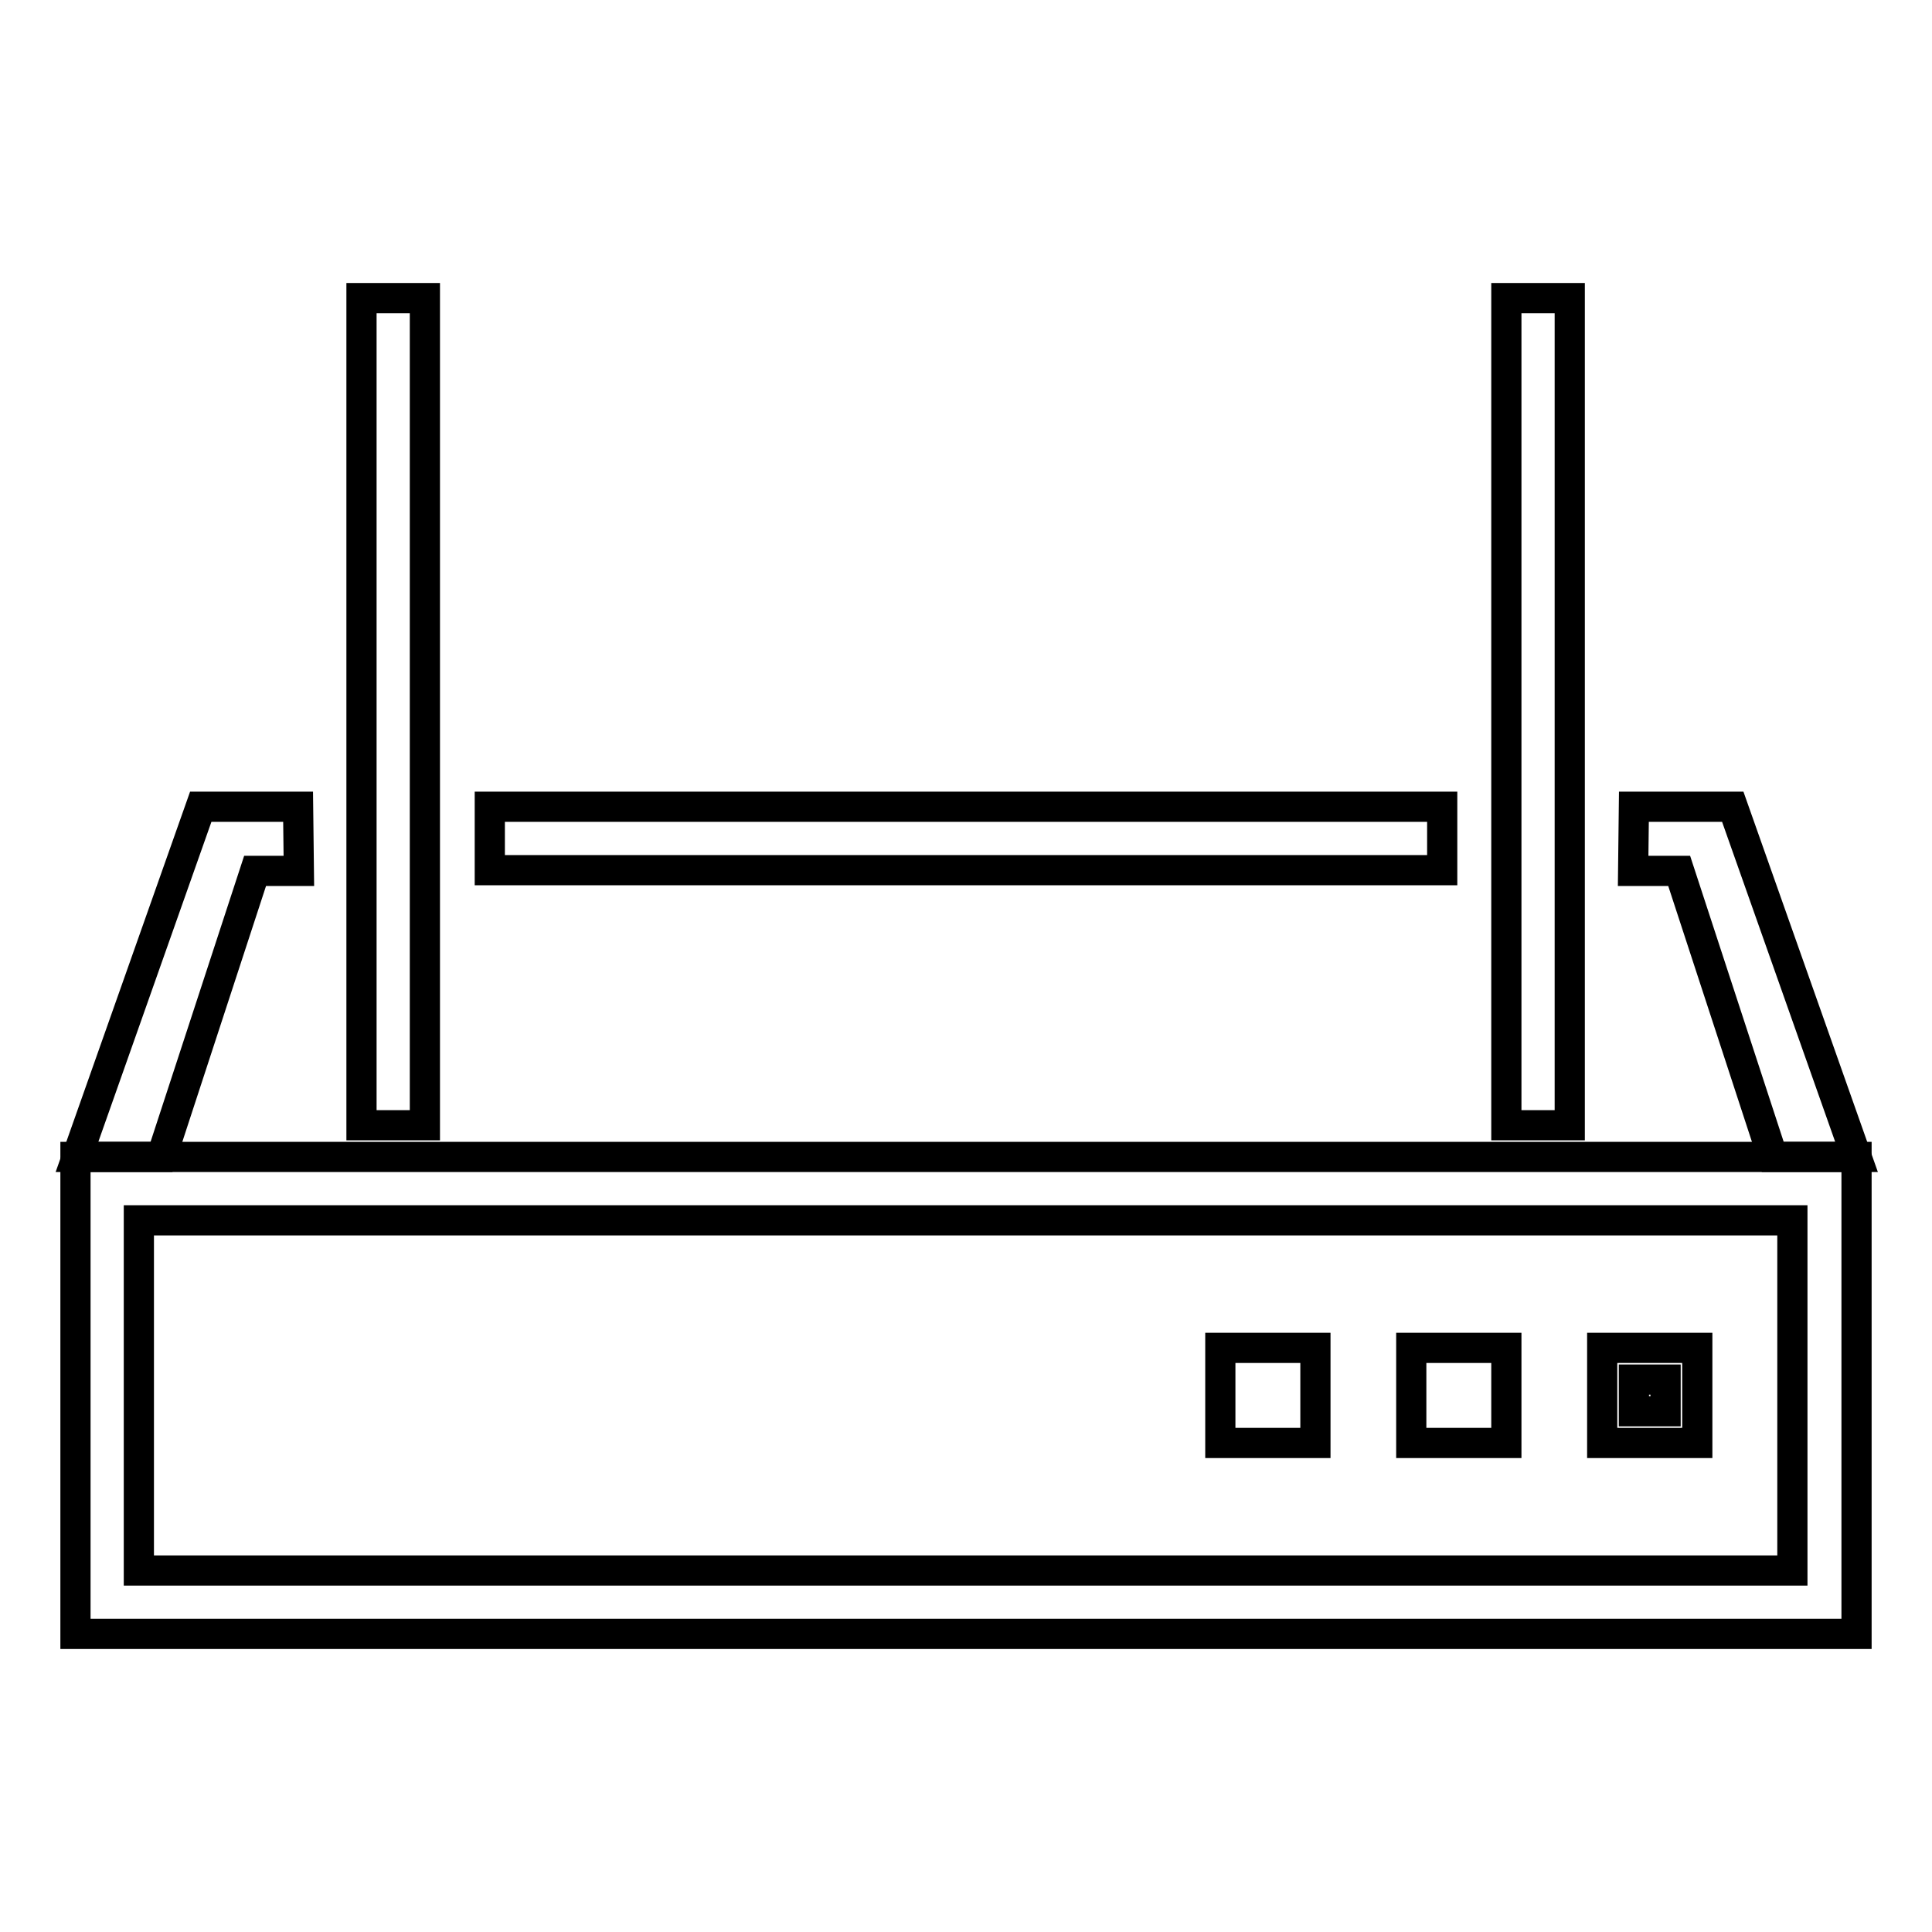 <?xml version="1.0" encoding="utf-8"?>
<!-- Svg Vector Icons : http://www.onlinewebfonts.com/icon -->
<!DOCTYPE svg PUBLIC "-//W3C//DTD SVG 1.1//EN" "http://www.w3.org/Graphics/SVG/1.1/DTD/svg11.dtd">
<svg version="1.1" xmlns="http://www.w3.org/2000/svg" xmlns:xlink="http://www.w3.org/1999/xlink" x="0px" y="0px" viewBox="0 0 256 256" enable-background="new 0 0 256 256" xml:space="preserve">
<g><g><path stroke-width="4" fill-opacity="0" stroke="#000000"  d="M10,153.3h236v63.2H10V153.3z M18.4,161.7h219.1v46.4H18.4V161.7z"/><path stroke-width="4" fill-opacity="0" stroke="#000000"  d="M191.1,106.9H64.9v8.4h126.2V106.9z M216.5,106.9h13.1l16.4,46.4h-11.1l-12.4-37.9h-6.1L216.5,106.9L216.5,106.9z M39.5,106.9H26.6l-16.4,46.4h11.2l12.4-37.9h5.8L39.5,106.9L39.5,106.9z"/><path stroke-width="4" fill-opacity="0" stroke="#000000"  d="M47.9,39.5h8.4v109.6h-8.4V39.5z M199.6,39.5h8.4v109.6h-8.4V39.5z"/><path stroke-width="4" fill-opacity="0" stroke="#000000"  d="M187,178.6h12.6v12.6H187V178.6z M161.7,178.6h12.6v12.6h-12.6V178.6z M212.3,178.6h12.6v12.6h-12.6V178.6z M216.5,182.8h4.2v4.2h-4.2V182.8z"/></g></g>
</svg>